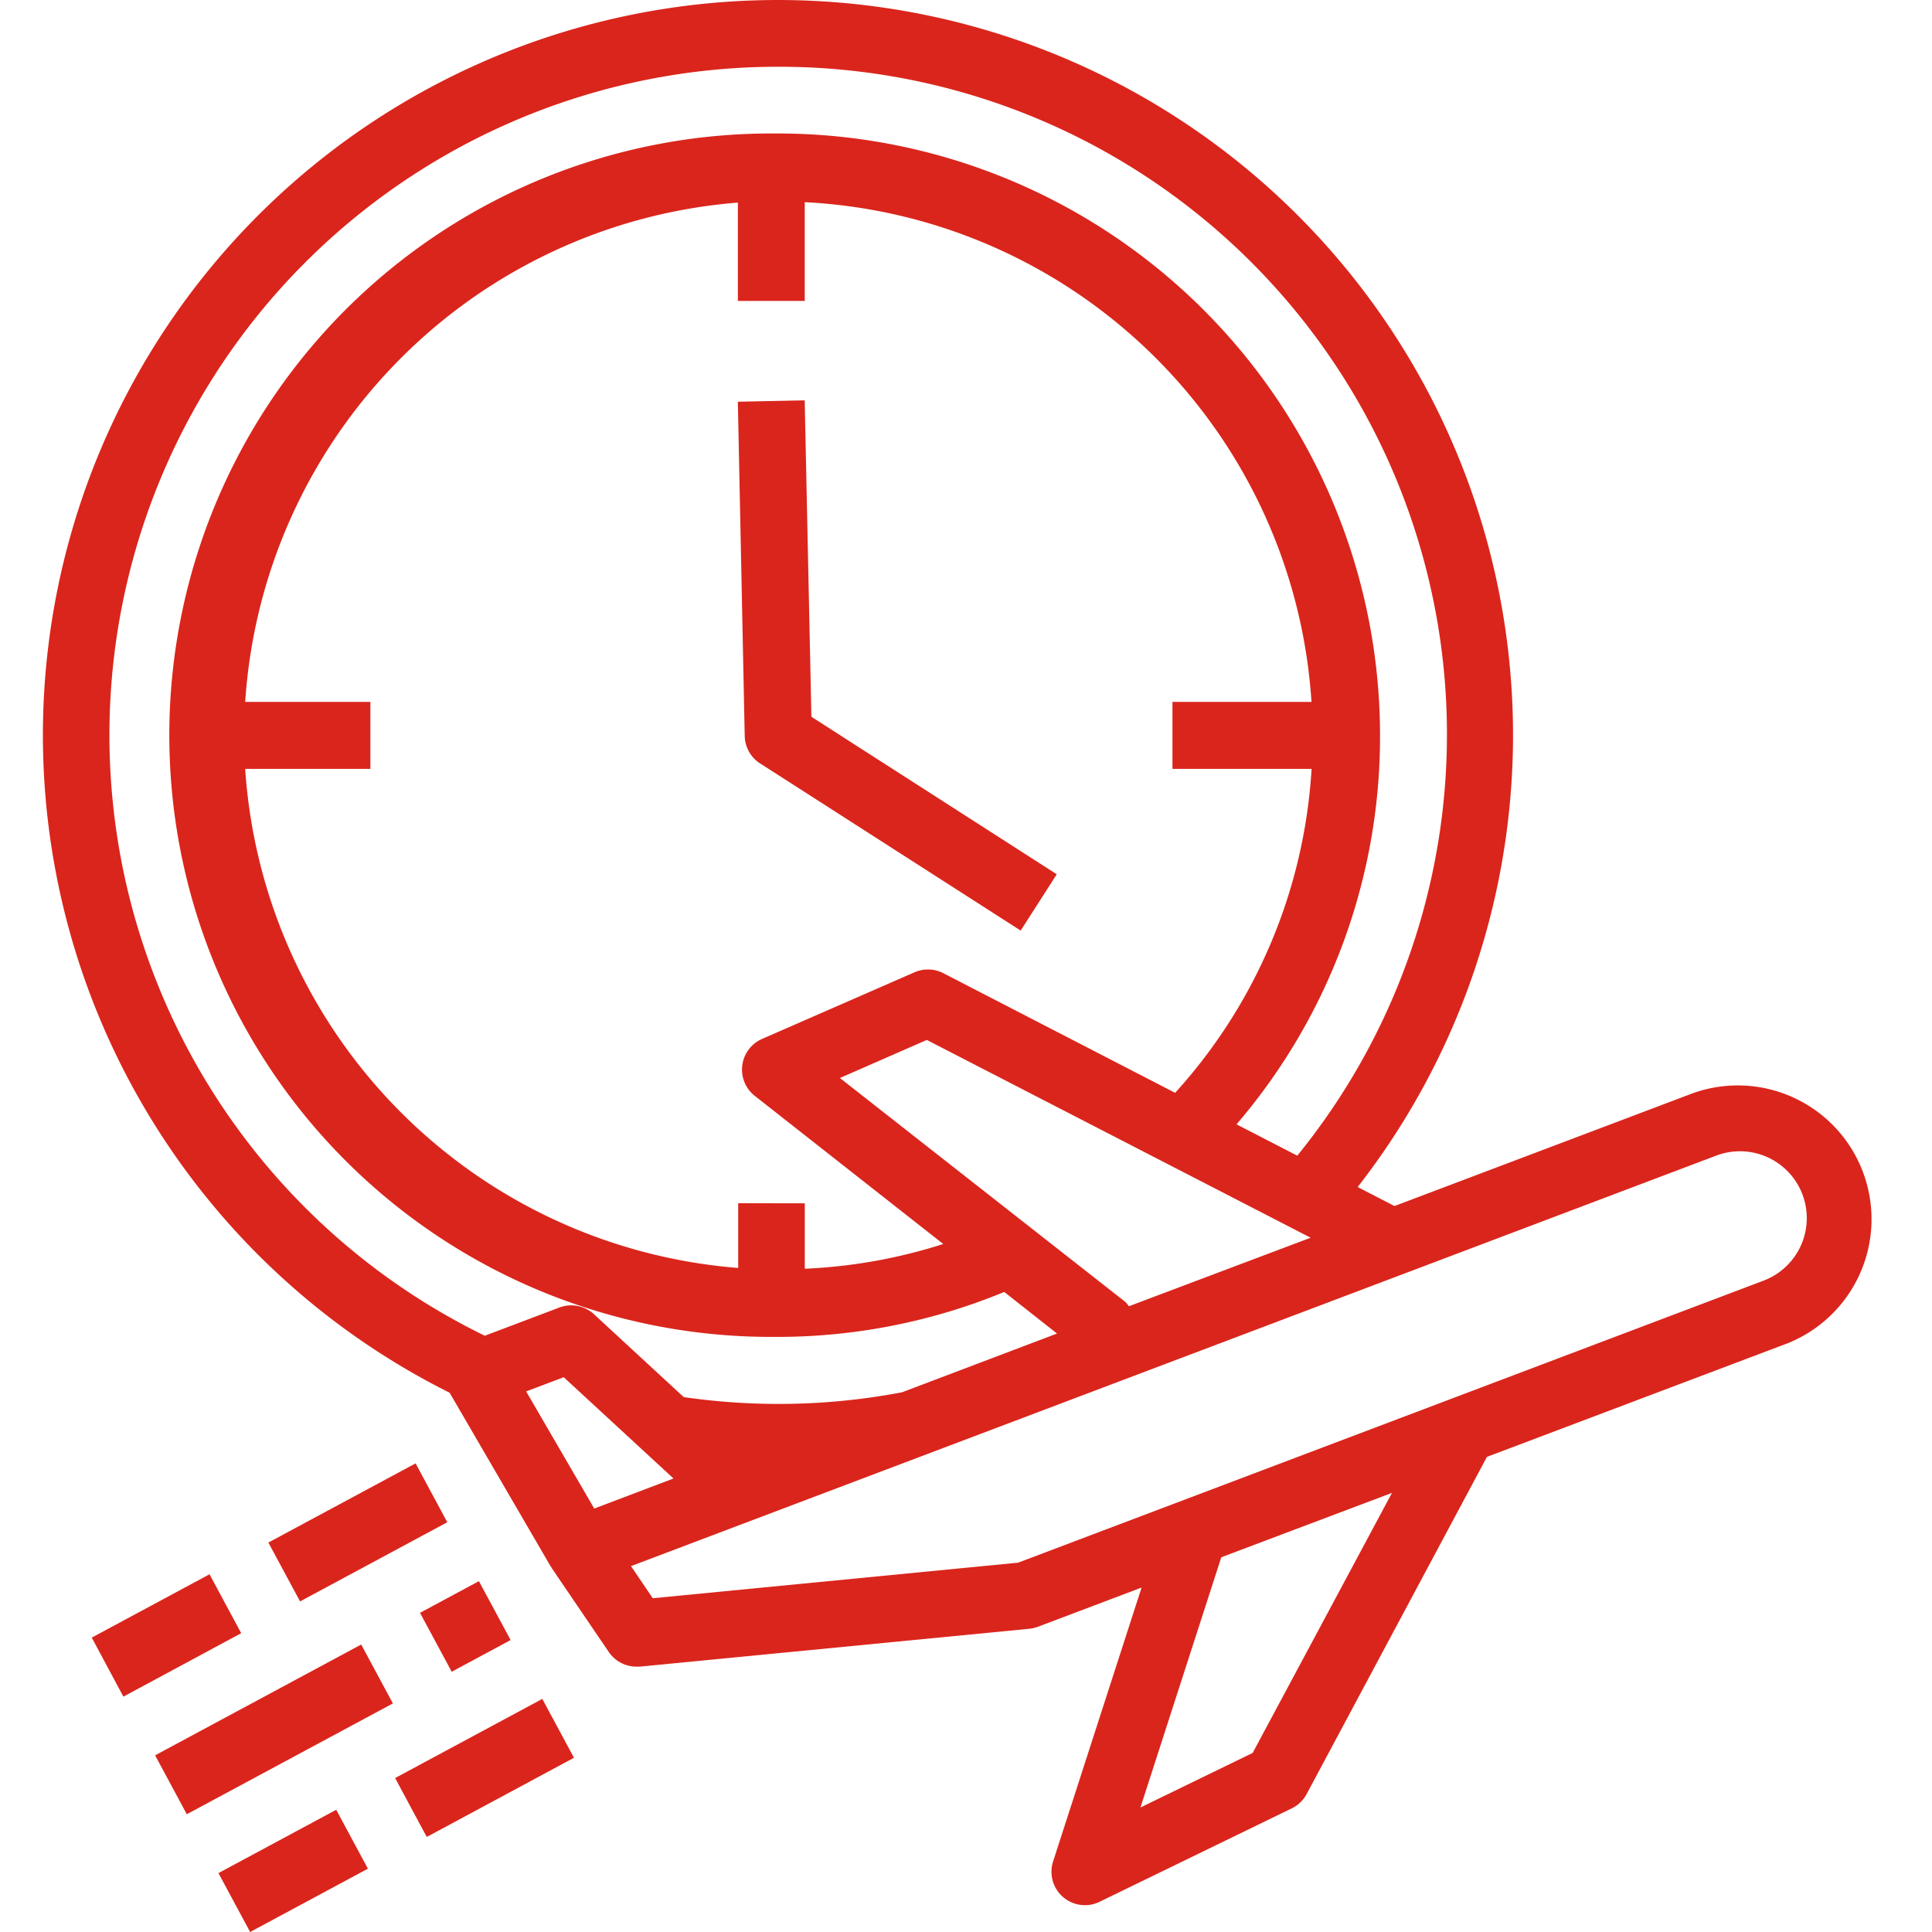 <svg xmlns="http://www.w3.org/2000/svg" width="45" height="45" viewBox="0 0 45 45">
  <g id="fastest_on_time_delivery" data-name="fastest  &amp; on time delivery" transform="translate(-72 -187)">
    <g id="Rectangle_5" data-name="Rectangle 5" transform="translate(72 187)" fill="#fff" stroke="#707070" stroke-width="1" opacity="0">
      <rect width="45" height="45" stroke="none"/>
      <rect x="0.5" y="0.5" width="44" height="44" fill="none"/>
    </g>
    <g id="flight" transform="translate(72.827 187.009)">
      <path id="Path_39" data-name="Path 39" d="M9.644,32.428,12,36.477c.006.01.016.018.022.028s0,.012.007.017l1.323,1.946A.778.778,0,0,0,14,38.81h.078l9.071-.882a.8.8,0,0,0,.2-.047l2.414-.913L23.7,43.353a.779.779,0,0,0,1.077.938l4.484-2.18a.781.781,0,0,0,.346-.333l4.2-7.854,7.007-2.647a3.115,3.115,0,0,0-2.2-5.827l-6.961,2.632-.857-.443A17.121,17.121,0,1,0,9.645,32.43Zm5.216,2-1.846.7L11.428,32.4l.875-.331Zm13.49,6.392-2.614,1.271,1.883-5.828,3.976-1.5ZM39.167,26.9a1.557,1.557,0,0,1,1.1,2.913L22.886,36.389l-8.509.828-.507-.748,2.523-.955Zm-13.7,3.516a.827.827,0,0,0-.082-.1L18.736,25.1l2.024-.887L29.7,28.82Zm-9.1-2.4v1.508A12.491,12.491,0,0,1,4.884,17.9H7.8V16.34H4.884A12.488,12.488,0,0,1,16.36,4.71V7h1.557v-2.3A12.458,12.458,0,0,1,29.72,16.34H26.482V17.9h3.24a12.3,12.3,0,0,1-3.178,7.545l-5.4-2.787a.784.784,0,0,0-.669-.021L16.92,24.191a.779.779,0,0,0-.169,1.323l4.392,3.452a12.28,12.28,0,0,1-3.225.576V28.019ZM17.3,1.546A15.551,15.551,0,0,1,29.389,26.909l-1.415-.73a13.876,13.876,0,0,0,3.343-9.06A14.031,14.031,0,0,0,17.3,3.1h-.173a14.015,14.015,0,1,0,.01,28.03H17.3a13.855,13.855,0,0,0,5.264-1.047l1.229.969L20.184,32.42a15.391,15.391,0,0,1-5.086.112L13.006,30.6a.784.784,0,0,0-.8-.156l-1.741.659A15.566,15.566,0,0,1,17.3,1.546Zm0,0" transform="translate(0 0)" fill="#da251c"/>
      <path id="Path_40" data-name="Path 40" d="M167.01,104.262l6.068,3.893.841-1.311-5.715-3.669-.156-7.371-1.557.033.16,7.786a.779.779,0,0,0,.358.639Zm0,0" transform="translate(-150.132 -86.489)" fill="#da251c"/>
      <path id="Path_41" data-name="Path 41" d="M11.852,378.225l2.743-1.475.738,1.372L12.589,379.6Zm0,0" transform="translate(-10.542 -340.091)" fill="#da251c"/>
      <path id="Path_42" data-name="Path 42" d="M54.125,352.051l3.429-1.844.738,1.371-3.429,1.844Zm0,0" transform="translate(-48.701 -316.131)" fill="#da251c"/>
      <path id="Path_43" data-name="Path 43" d="M42.172,434.585l2.743-1.475.738,1.372-2.743,1.475Zm0,0" transform="translate(-37.911 -390.966)" fill="#da251c"/>
      <path id="Path_44" data-name="Path 44" d="M84.453,408.422l3.428-1.843.738,1.371-3.429,1.844Zm0,0" transform="translate(-76.077 -367.017)" fill="#da251c"/>
      <path id="Path_45" data-name="Path 45" d="M27.012,396.144l4.8-2.581.738,1.372-4.8,2.581Zm0,0" transform="translate(-24.226 -355.268)" fill="#da251c"/>
      <path id="Path_46" data-name="Path 46" d="M90.418,379.136l1.372-.738.738,1.372-1.372.738Zm0,0" transform="translate(-81.462 -341.579)" fill="#da251c"/>
    </g>
  </g>
</svg>
